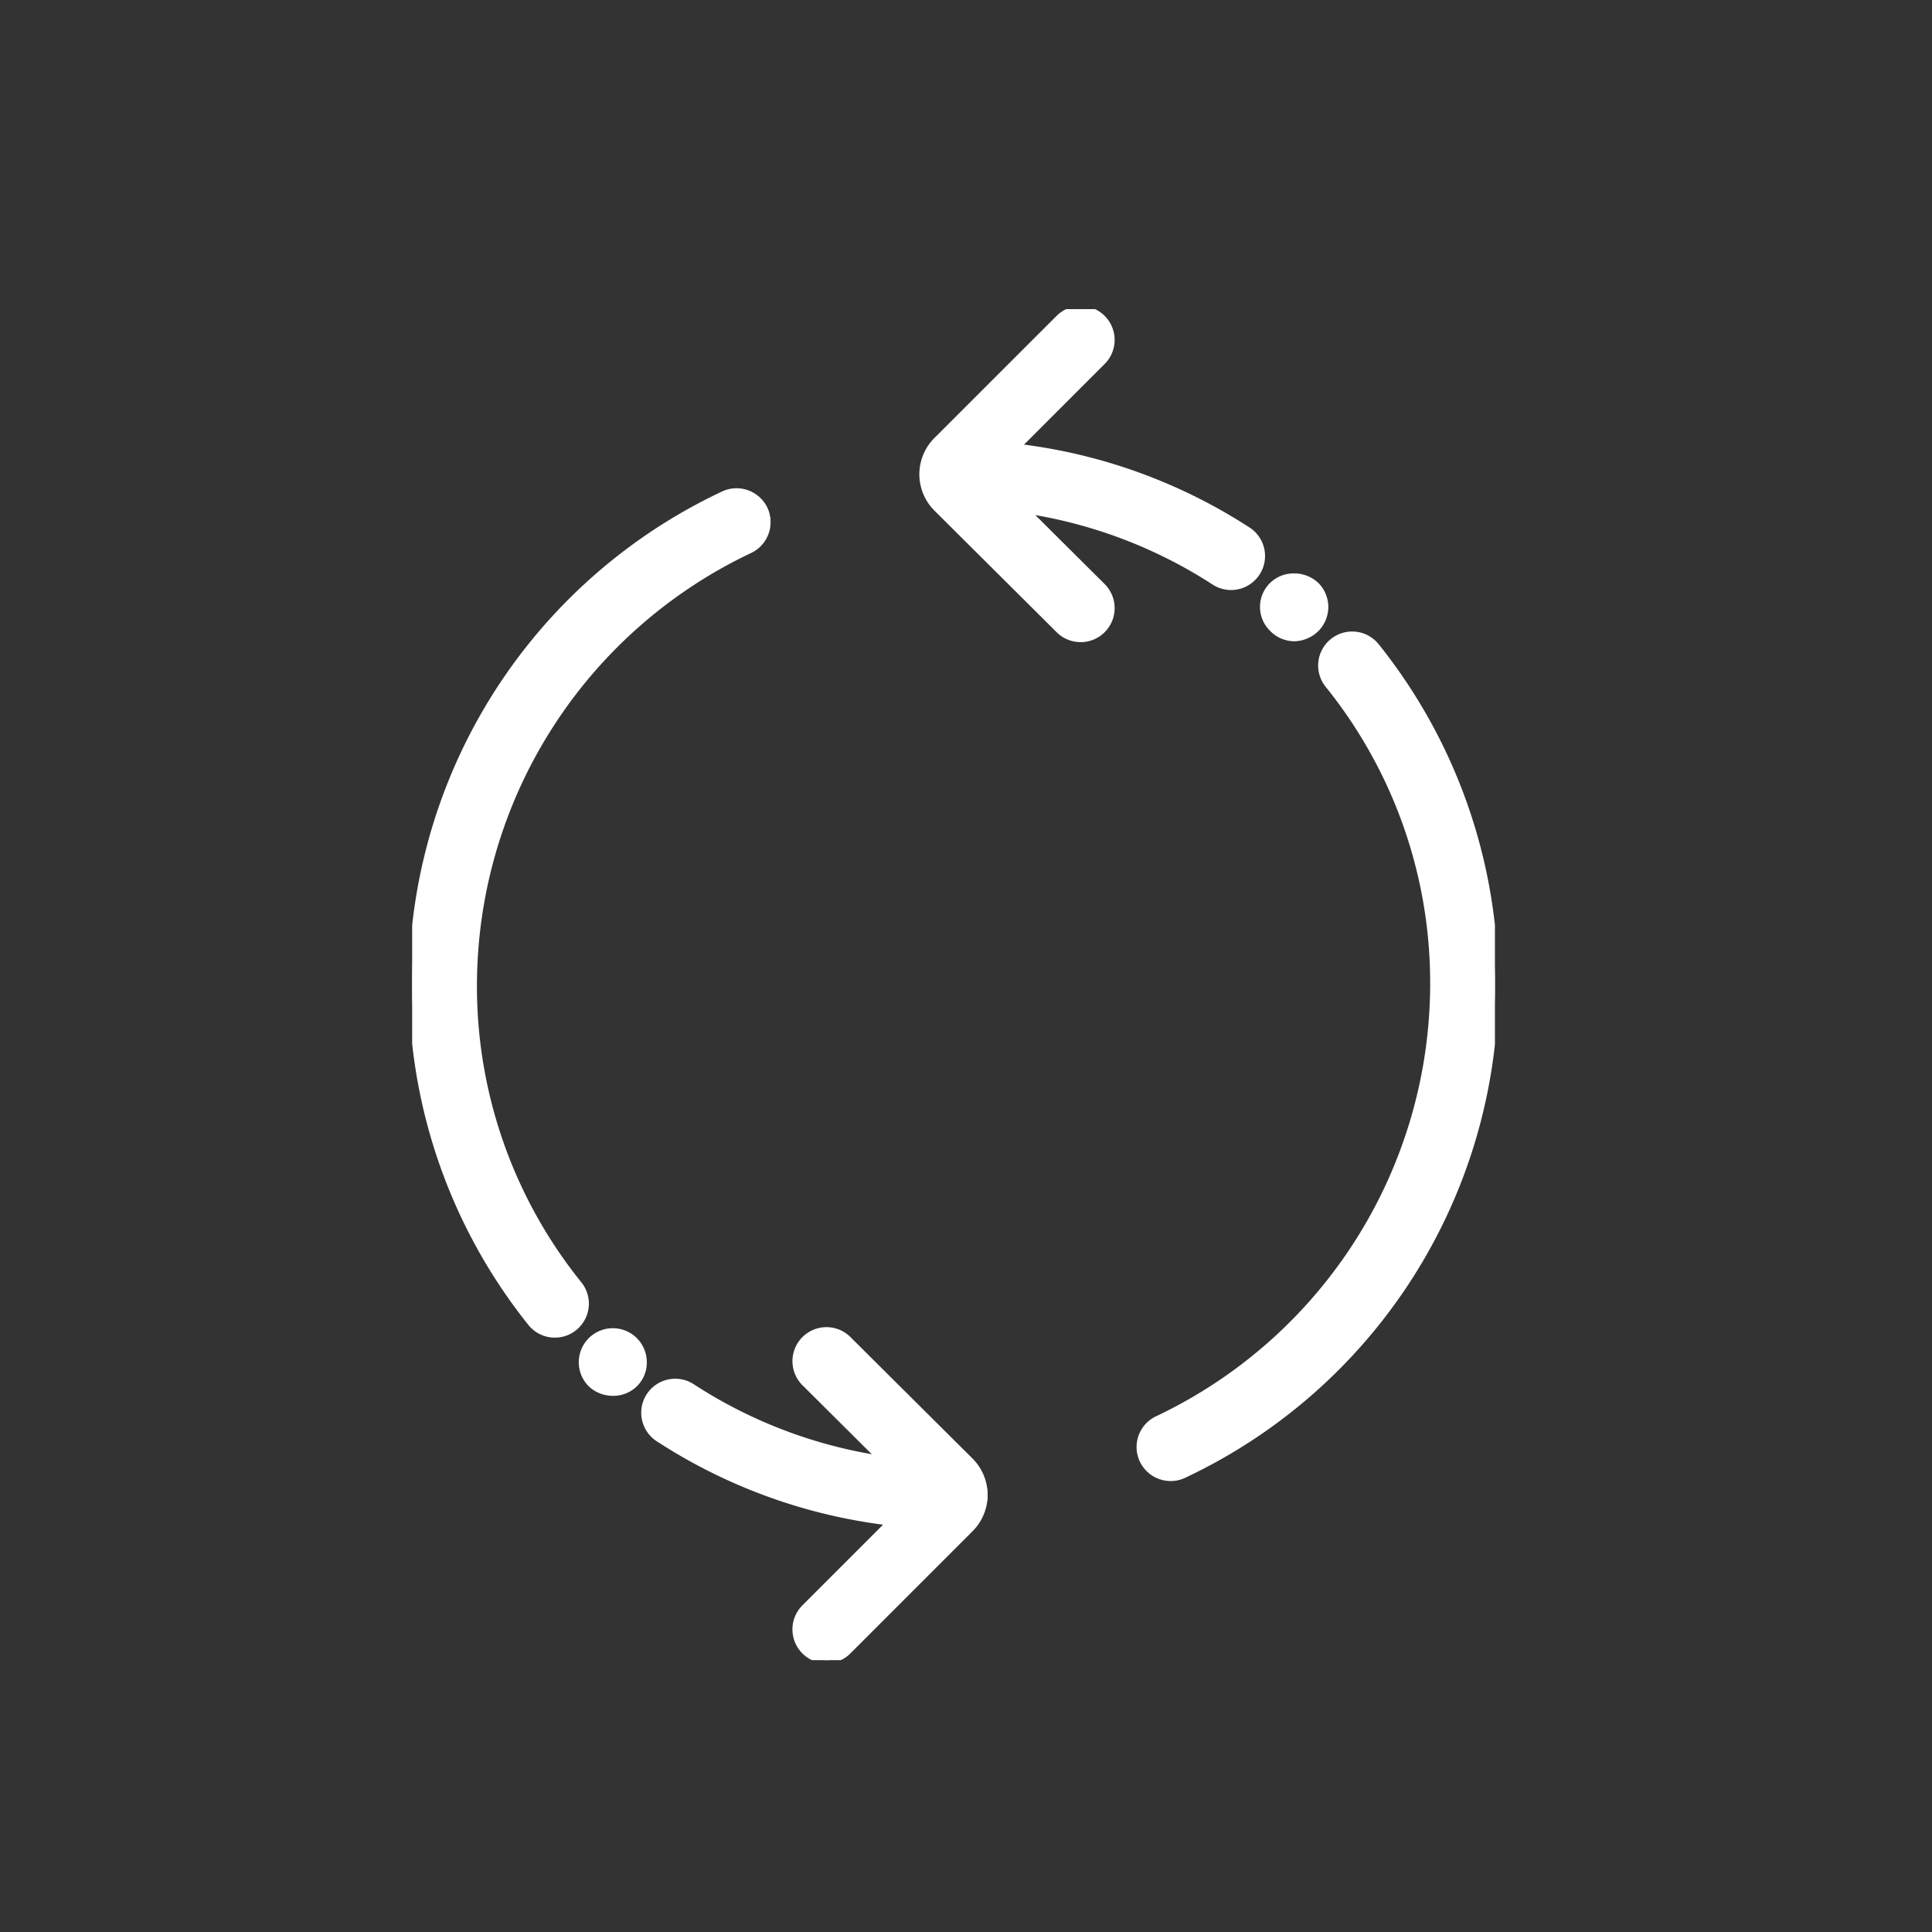 <svg xmlns="http://www.w3.org/2000/svg" xmlns:xlink="http://www.w3.org/1999/xlink" width="75" height="75" viewBox="0 0 75 75">
  <rect x="0" y="0" width="75" height="75" fill="#333333" stroke="none"/>
  <defs>
    <clipPath id="clip-path">
      <rect id="Rectangle_13764" data-name="Rectangle 13764" width="42.033" height="52.446" fill="#fff" stroke="#fff" stroke-width="0.25"/>
    </clipPath>
  </defs>
  <g id="Group_12934" data-name="Group 12934" transform="translate(-7992 -1975)">
    <rect id="Rectangle_13718" data-name="Rectangle 13718" width="75" height="75" rx="15" transform="translate(7992 1975)" fill="#4c7dff" opacity="0"/>
    <g id="Group_12691" data-name="Group 12691" transform="translate(8008 1987)">
      <g id="Group_12690" data-name="Group 12690" transform="translate(0 0)" clip-path="url(#clip-path)">
        <path id="Path_73117" data-name="Path 73117" d="M5.541,38.647a1.192,1.192,0,0,1-.933-.448A21.022,21.022,0,0,1,12.085,6.038,1.2,1.2,0,1,1,13.1,8.2,18.713,18.713,0,0,0,2.39,25.067,18.423,18.423,0,0,0,6.473,36.705a1.195,1.195,0,0,1-.932,1.942" transform="translate(0 1.155)" fill="#fff"/>
        <path id="Path_73117_-_Outline" data-name="Path 73117 - Outline" d="M5.541,38.772a1.315,1.315,0,0,1-1.031-.495A21.147,21.147,0,0,1,12.032,5.924a1.307,1.307,0,0,1,.56-.125,1.32,1.32,0,0,1,.562,2.515A18.588,18.588,0,0,0,2.515,25.067,18.3,18.3,0,0,0,6.57,36.627a1.32,1.32,0,0,1-1.03,2.145ZM12.592,6.049a1.059,1.059,0,0,0-.454.1A20.9,20.9,0,0,0,4.7,38.12a1.07,1.07,0,1,0,1.67-1.337,18.546,18.546,0,0,1-4.11-11.716A18.839,18.839,0,0,1,13.047,8.088a1.07,1.07,0,0,0-.456-2.039Z" transform="translate(0 1.155)" fill="#fff"/>
        <path id="Path_73118" data-name="Path 73118" d="M19.541,40.442A20.941,20.941,0,0,1,8.118,37.07a1.195,1.195,0,1,1,1.3-2,18.553,18.553,0,0,0,10.123,2.987,1.195,1.195,0,1,1,0,2.39" transform="translate(1.476 6.796)" fill="#fff"/>
        <path id="Path_73118_-_Outline" data-name="Path 73118 - Outline" d="M19.541,40.567A21.065,21.065,0,0,1,8.05,37.174,1.32,1.32,0,1,1,9.486,34.96a18.43,18.43,0,0,0,10.055,2.967,1.32,1.32,0,1,1,0,2.64ZM8.768,35a1.071,1.071,0,0,0-.581,1.969,20.815,20.815,0,0,0,11.355,3.352,1.07,1.07,0,0,0,0-2.14A18.68,18.68,0,0,1,9.35,35.169,1.065,1.065,0,0,0,8.768,35Z" transform="translate(1.476 6.796)" fill="#fff"/>
        <path id="Path_73119" data-name="Path 73119" d="M6.712,33.21a1.194,1.194,0,0,1,.848.358,1.2,1.2,0,0,1,0,1.685,1.239,1.239,0,0,1-1.7,0,1.194,1.194,0,0,1,.394-1.948,1.189,1.189,0,0,1,.454-.1" transform="translate(1.075 6.472)" fill="#fff"/>
        <path id="Path_73119_-_Outline" data-name="Path 73119 - Outline" d="M6.723,35.714a1.362,1.362,0,0,1-.946-.372,1.322,1.322,0,0,1,0-1.863,1.322,1.322,0,0,1,.435-.29,1.319,1.319,0,0,1,1.822,1.227,1.277,1.277,0,0,1-.384.925A1.3,1.3,0,0,1,6.723,35.714Zm-.011-2.379a1.115,1.115,0,0,0-.76.322,1.1,1.1,0,0,0-.31.76,1.08,1.08,0,0,0,.31.748,1.11,1.11,0,0,0,.771.3,1.043,1.043,0,0,0,.748-.3l0,0a1.026,1.026,0,0,0,.307-.746,1.041,1.041,0,0,0-.307-.758A1.074,1.074,0,0,0,6.712,33.335Z" transform="translate(1.075 6.472)" fill="#fff"/>
        <path id="Path_73120" data-name="Path 73120" d="M24.835,43.306a1.195,1.195,0,0,1-.509-2.276A18.716,18.716,0,0,0,35.037,24.163a18.428,18.428,0,0,0-4.083-11.638,1.195,1.195,0,0,1,1.865-1.494,21.023,21.023,0,0,1-7.476,32.161,1.181,1.181,0,0,1-.508.114" transform="translate(4.607 2.063)" fill="#fff"/>
        <path id="Path_73120_-_Outline" data-name="Path 73120 - Outline" d="M24.835,43.431a1.324,1.324,0,0,1-1.194-.758,1.319,1.319,0,0,1,.632-1.757A18.591,18.591,0,0,0,34.912,24.163,18.3,18.3,0,0,0,30.856,12.6a1.318,1.318,0,0,1,.2-1.855,1.318,1.318,0,0,1,1.856.2A21.148,21.148,0,0,1,25.4,43.305,1.3,1.3,0,0,1,24.835,43.431Zm7.051-32.723a1.07,1.07,0,0,0-.835,1.739,18.551,18.551,0,0,1,4.11,11.716,18.842,18.842,0,0,1-10.783,16.98,1.07,1.07,0,0,0,.456,2.038,1.051,1.051,0,0,0,.454-.1,20.9,20.9,0,0,0,7.432-31.97A1.065,1.065,0,0,0,31.886,10.708Z" transform="translate(4.607 2.063)" fill="#fff"/>
        <path id="Path_73121" data-name="Path 73121" d="M28.556,9.93a1.18,1.18,0,0,1-.648-.192A18.57,18.57,0,0,0,17.784,6.75a1.195,1.195,0,1,1,0-2.39A20.935,20.935,0,0,1,29.207,7.733a1.195,1.195,0,0,1-.651,2.2" transform="translate(3.233 0.85)" fill="#fff"/>
        <path id="Path_73121_-_Outline" data-name="Path 73121 - Outline" d="M28.556,10.055a1.307,1.307,0,0,1-.716-.213A18.444,18.444,0,0,0,17.784,6.875a1.32,1.32,0,1,1,0-2.64A21.062,21.062,0,0,1,29.275,7.628a1.32,1.32,0,0,1-.719,2.427ZM17.784,4.485a1.07,1.07,0,1,0,0,2.14A18.694,18.694,0,0,1,27.976,9.633a1.069,1.069,0,1,0,1.163-1.8A20.813,20.813,0,0,0,17.784,4.485Z" transform="translate(3.233 0.85)" fill="#fff"/>
        <path id="Path_73122" data-name="Path 73122" d="M22.718,12.8a1.191,1.191,0,0,1-.842-.348L17.137,7.74a1.869,1.869,0,0,1,0-2.648L21.873.35a1.195,1.195,0,0,1,1.69,1.69L19.191,6.413l4.37,4.347a1.195,1.195,0,0,1-.842,2.042" transform="translate(3.232 0)" fill="#fff"/>
        <path id="Path_73122_-_Outline" data-name="Path 73122 - Outline" d="M22.718,12.927a1.311,1.311,0,0,1-.931-.384L17.049,7.829A1.994,1.994,0,0,1,17.044,5L21.785.262a1.32,1.32,0,0,1,2.253.934,1.309,1.309,0,0,1-.387.932L19.368,6.413l4.281,4.259a1.32,1.32,0,0,1-.931,2.256Zm0-12.8a1.063,1.063,0,0,0-.756.314L17.221,5.181a1.744,1.744,0,0,0,0,2.471l4.739,4.714a1.07,1.07,0,1,0,1.508-1.517L19.014,6.413l4.461-4.462A1.07,1.07,0,0,0,22.718.125Z" transform="translate(3.232 0)" fill="#fff"/>
        <path id="Path_73123" data-name="Path 73123" d="M13.655,45.981a1.195,1.195,0,0,1-.845-2.04l4.372-4.372-4.37-4.348A1.195,1.195,0,1,1,14.5,33.527l4.739,4.715a1.868,1.868,0,0,1,0,2.649L14.5,45.631a1.194,1.194,0,0,1-.845.35" transform="translate(2.428 6.466)" fill="#fff"/>
        <path id="Path_73123_-_Outline" data-name="Path 73123 - Outline" d="M13.655,46.106a1.319,1.319,0,0,1-.933-2.253l4.283-4.283-4.281-4.26a1.32,1.32,0,0,1,.931-2.256,1.308,1.308,0,0,1,.93.384l4.739,4.715a1.993,1.993,0,0,1,0,2.826l-4.739,4.74A1.311,1.311,0,0,1,13.655,46.106Zm0-12.8a1.069,1.069,0,0,0-.755,1.828l4.458,4.437L12.9,44.03a1.07,1.07,0,1,0,1.513,1.513L19.15,40.8a1.743,1.743,0,0,0,0-2.472l-4.739-4.715A1.06,1.06,0,0,0,13.656,33.3Z" transform="translate(2.428 6.466)" fill="#fff"/>
        <path id="Path_73124" data-name="Path 73124" d="M28.856,11.072a1.194,1.194,0,0,1-.848-.358,1.2,1.2,0,0,1,0-1.685,1.239,1.239,0,0,1,1.7,0,1.194,1.194,0,0,1-.394,1.948,1.189,1.189,0,0,1-.454.1" transform="translate(5.39 1.694)" fill="#fff"/>
        <path id="Path_73124_-_Outline" data-name="Path 73124 - Outline" d="M28.856,11.2a1.32,1.32,0,0,1-.937-.4,1.3,1.3,0,0,1,.926-2.234,1.362,1.362,0,0,1,.946.372,1.322,1.322,0,0,1,0,1.863,1.321,1.321,0,0,1-.435.29A1.3,1.3,0,0,1,28.856,11.2Zm-.011-2.379a1.043,1.043,0,0,0-.748.3l0,0a1.026,1.026,0,0,0-.307.746,1.041,1.041,0,0,0,.307.758,1.073,1.073,0,0,0,1.522,0,1.1,1.1,0,0,0,.31-.76,1.08,1.08,0,0,0-.31-.748A1.11,1.11,0,0,0,28.845,8.818Z" transform="translate(5.39 1.694)" fill="#fff"/>
      </g>
    </g>
  </g>
</svg>
